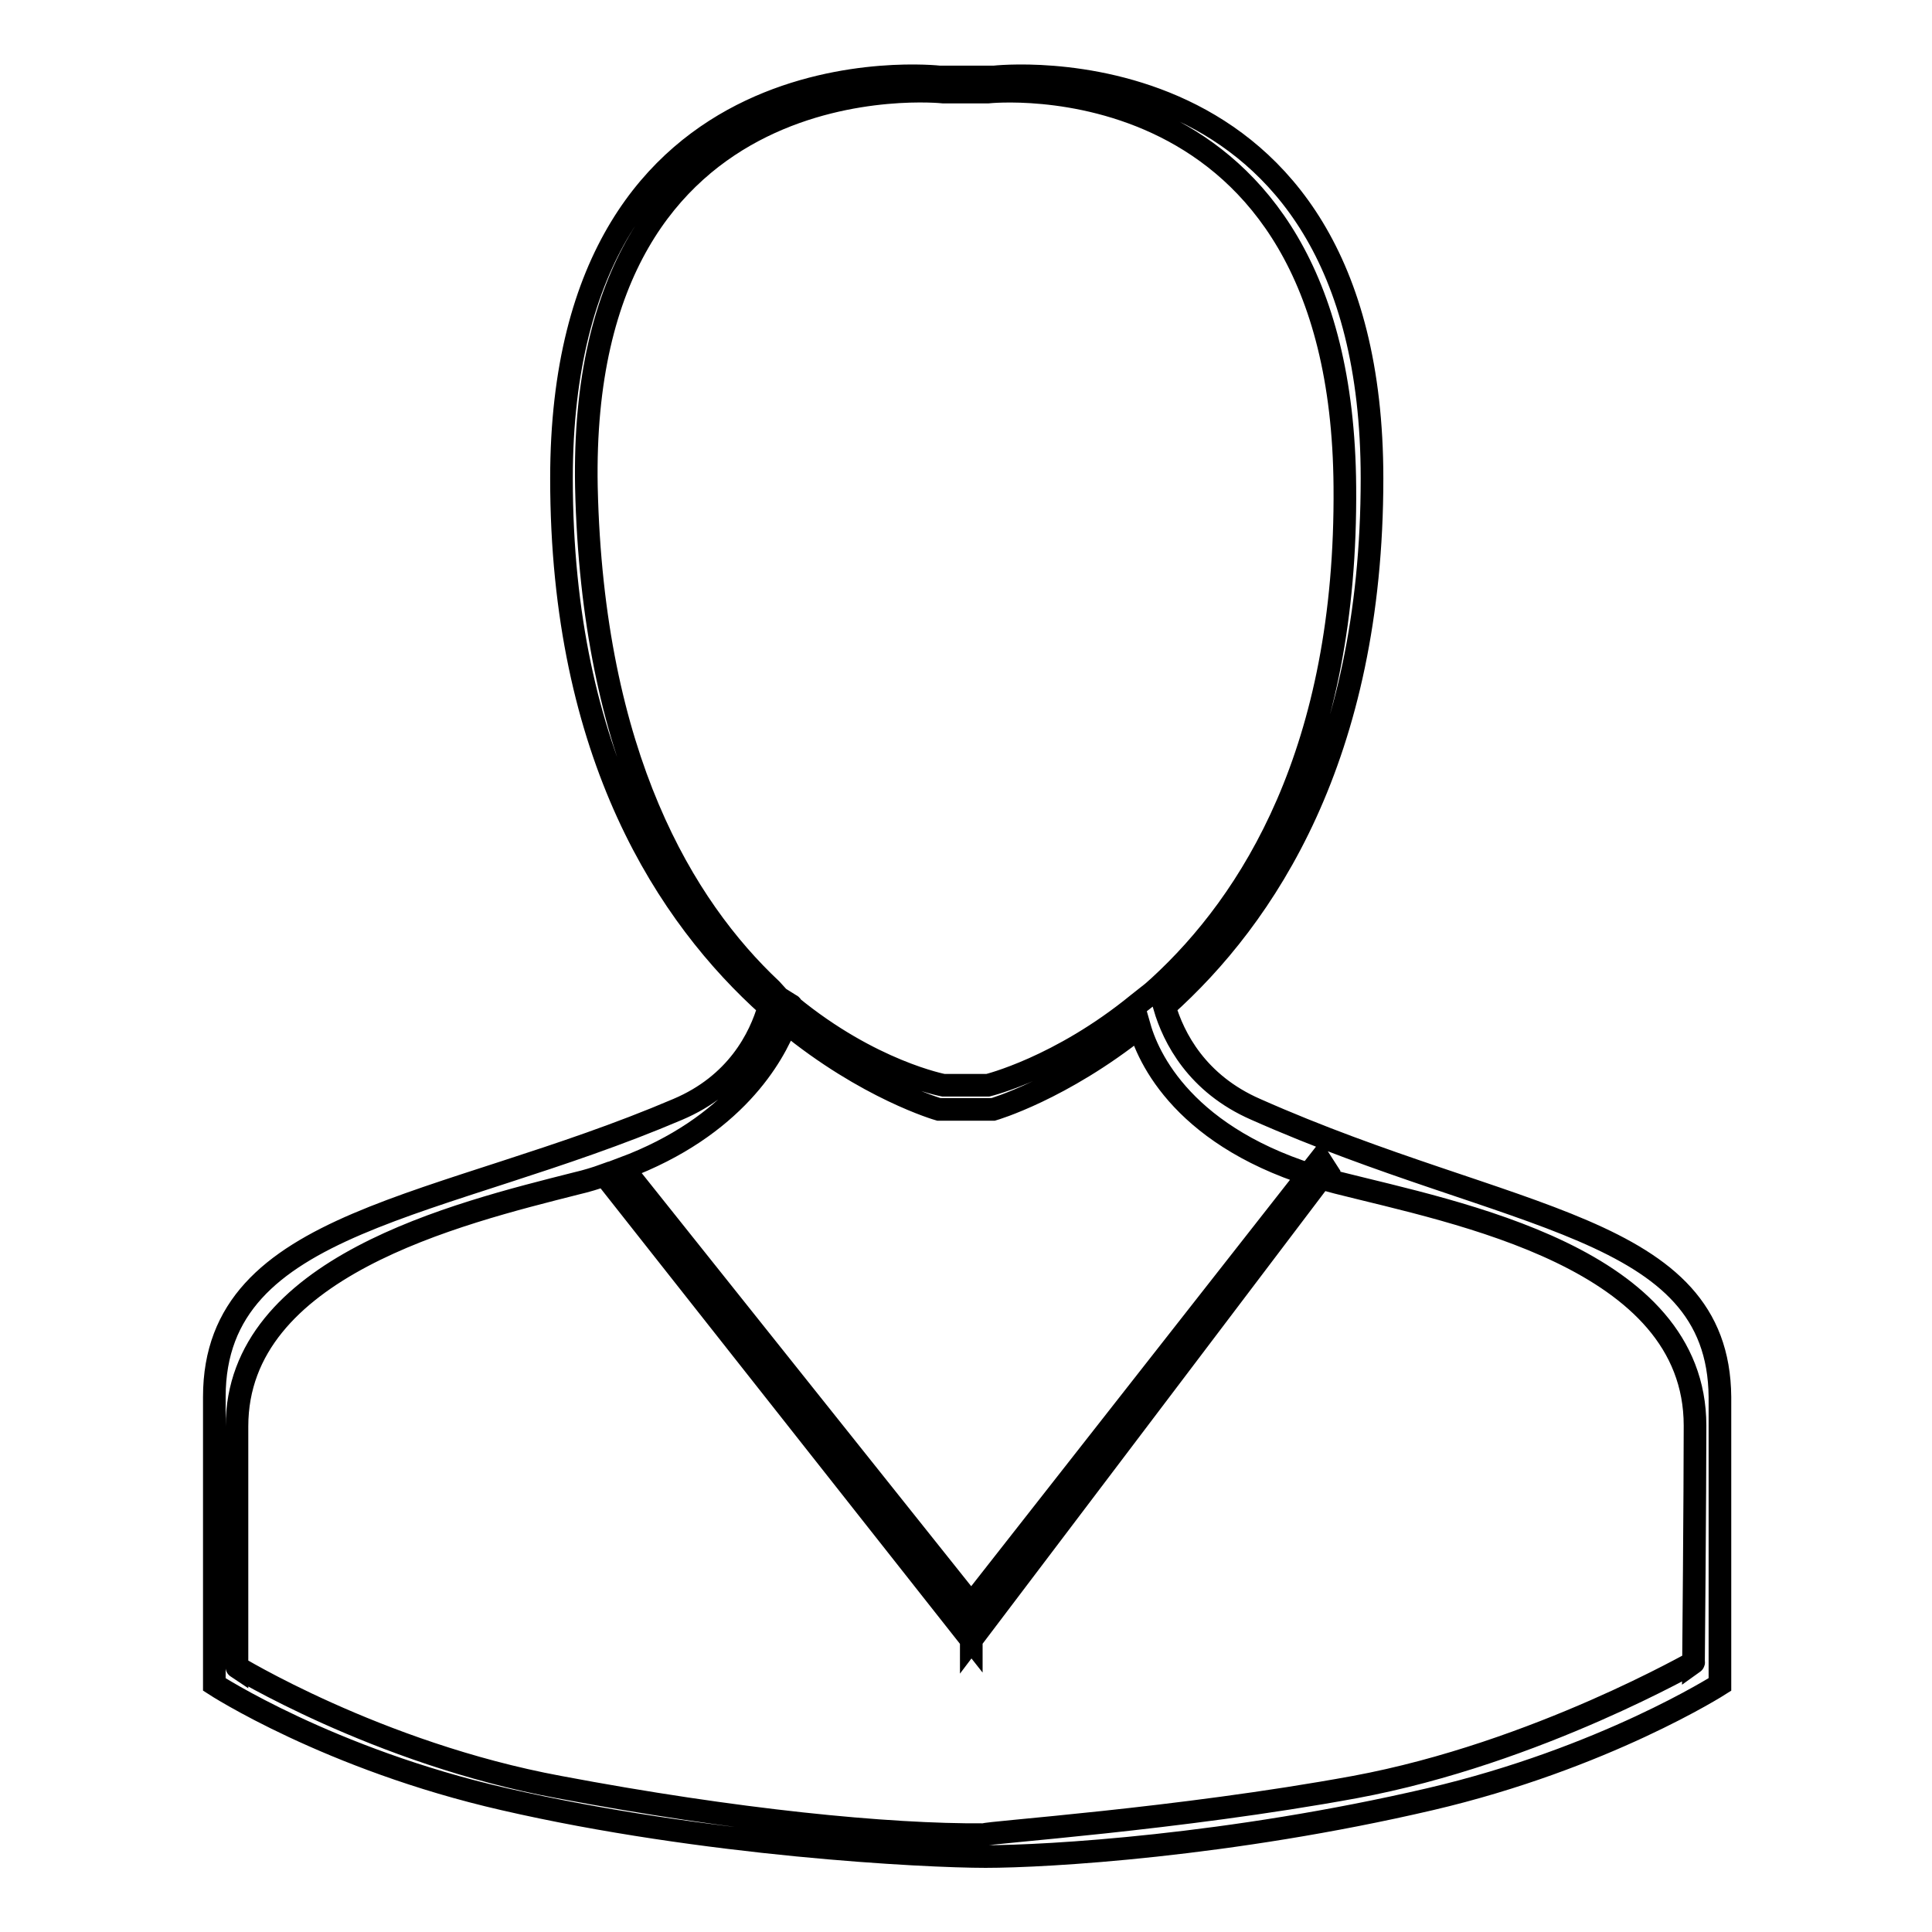 <?xml version="1.0" encoding="utf-8"?>
<!-- Svg Vector Icons : http://www.onlinewebfonts.com/icon -->
<!DOCTYPE svg PUBLIC "-//W3C//DTD SVG 1.1//EN" "http://www.w3.org/Graphics/SVG/1.1/DTD/svg11.dtd">
<svg version="1.1" xmlns="http://www.w3.org/2000/svg" xmlns:xlink="http://www.w3.org/1999/xlink" x="0px" y="0px" viewBox="0 0 256 256" enable-background="new 0 0 256 256" xml:space="preserve">
<g><g><path stroke-width="3" fill-opacity="0" stroke="#000000"  d="M166.4,147c-7.8-3.4-10.9-9.5-12.1-13.6c13.3-11.9,27.5-33.2,27.5-70c0-59-50.1-53.2-50.1-53.2h-7.2c0,0-50.1-5.8-50.1,53.2c0,36.8,14.2,58.1,27.5,70c-1.2,4.2-4.3,10.3-12.1,13.6c-31.4,13.4-61.4,14.4-61.4,38.1c0,29.8,0,38.1,0,38.1s15.2,9.9,38.4,15.2c26.5,6.1,55.7,7.6,63.8,7.6s32.3-1.4,58.9-7.6c23.1-5.4,38.4-15.2,38.4-15.2s0-8.2,0-38.1C227.7,162.2,200.2,162,166.4,147z M77.7,64.5C76.6,7,125,12.2,125,12.2h5.9c0,0,46.9-5.1,47.3,52.3c0.3,35-12.4,55-24.6,66.2c-0.9,0.8-0.9,0.8-0.9,0.8l-1.9,1.5c-10.4,8.5-19.9,10.8-19.9,10.8h-5.9c0,0-9.6-1.8-20.2-10.5c0-0.2,0.1,0,0-0.1l-1.6-1c0,0,0,0-1-1.1C90.6,120.2,78.5,100.3,77.7,64.5z M179.5,236.8c-23.4,4.3-48.9,6-49.1,6.3l0,0c-12.8,0.1-33-1.9-56.3-6.3c-24.3-4.5-43.3-16.3-42.7-15.9c0,0,0-22.9,0-31.9c0-21.1,29.2-28.2,45-32.2c1.3-0.3,2.6-0.7,3.7-1.1l48.6,61.6v-4.7l-46.1-57.8c14.7-5.5,19.9-14.9,21.6-19.3c10.7,8.8,20.2,11.5,20.2,11.5h7.2c0,0,9-2.6,19.4-10.9c1.4,4.9,6.9,15.7,26.2,20.6c15.8,4,47.4,9.9,47.4,32.2c0,9.1-0.2,31.4-0.2,31.4C225.1,219.8,203.8,232.3,179.5,236.8z M174.9,153.7l-46.2,58.9v4.7l47.1-62.2L174.9,153.7z"/></g></g>
</svg>